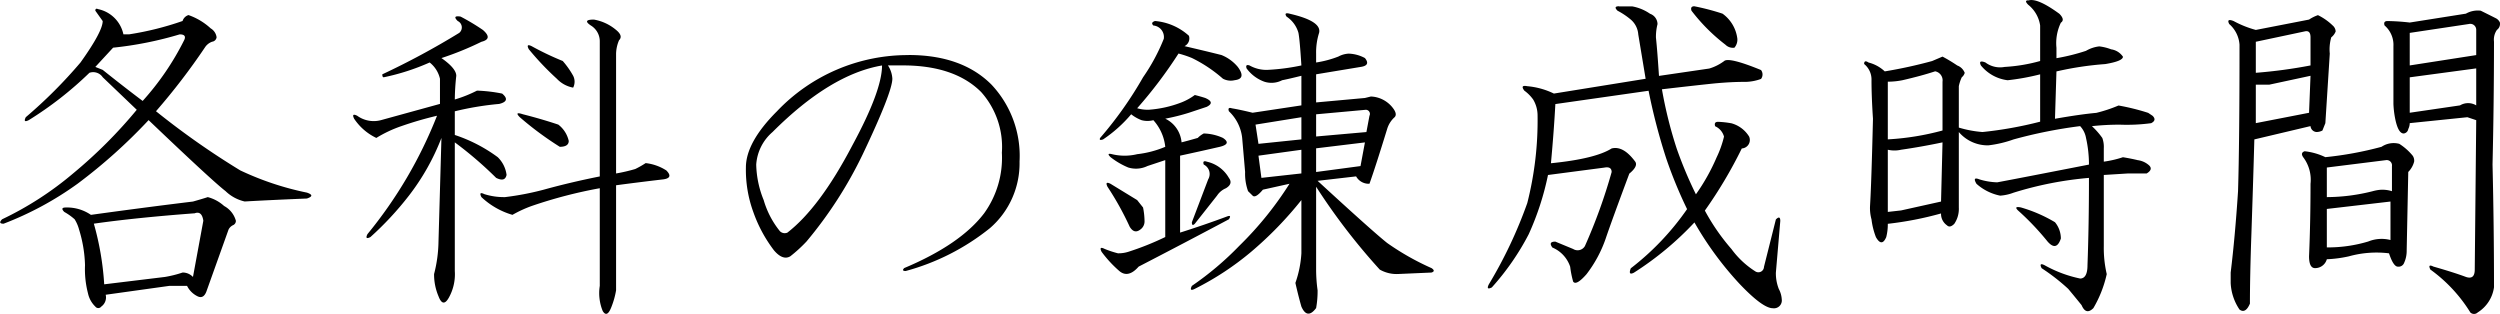 <svg id="time_ttl01" xmlns="http://www.w3.org/2000/svg" width="237.63" height="29.875" viewBox="0 0 237.63 29.875">
  <defs>
    <style>
      .cls-1 {
        fill-rule: evenodd;
      }
    </style>
  </defs>
  <path id="各科の錬成時間" class="cls-1" d="M998.733,397.532q0.7-.279.844,0.7l-0.985,5.343a1.351,1.351,0,0,0-.984-0.422,10.74,10.74,0,0,1-1.688.422l-5.765.7a27.106,27.106,0,0,0-.985-5.765q3.936-.561,9.563-0.985h0Zm-1.406-17.015c0.468,0,.608.189,0.422,0.562a25.836,25.836,0,0,1-3.938,5.766q-1.687-1.266-3.8-2.953l-0.7-.281L991,381.782a34.155,34.155,0,0,0,6.328-1.265h0Zm-7.735-2.391c-0.189-.092-0.281-0.046-0.281.141l0.7,0.984q0,0.986-2.109,3.938a45.489,45.489,0,0,1-5.2,5.2q-0.284.564,0.281,0.281a33.91,33.91,0,0,0,5.766-4.5,1.092,1.092,0,0,1,1.265.422l3.235,3.094a45.138,45.138,0,0,1-6.047,6.047,31.161,31.161,0,0,1-6.75,4.359q-0.423.421,0.14,0.422a30.767,30.767,0,0,0,7.032-3.8,50.99,50.99,0,0,0,6.75-6.047q6.043,5.767,7.316,6.75a3.823,3.823,0,0,0,1.82.984q2.4-.138,5.91-0.281c0.56-.187.56-0.373,0-0.562a27.809,27.809,0,0,1-6.33-2.11,75.312,75.312,0,0,1-8.013-5.625,61.715,61.715,0,0,0,4.64-6.047,1.359,1.359,0,0,1,.7-0.562,0.484,0.484,0,0,0,.42-0.422,1.146,1.146,0,0,0-.56-0.844,6.039,6.039,0,0,0-2.11-1.265,0.842,0.842,0,0,0-.562.562,28.562,28.562,0,0,1-5.063,1.266h-0.562a3.107,3.107,0,0,0-2.391-2.391h0ZM1000,395.986q-0.423.141-1.407,0.421-4.639.564-9.7,1.266a4.013,4.013,0,0,0-2.39-.7c-0.376,0-.422.141-0.141,0.422a5.532,5.532,0,0,1,.984.7,3.566,3.566,0,0,1,.422.984,12.5,12.5,0,0,1,.563,3.375,9.128,9.128,0,0,0,.281,2.672,2.455,2.455,0,0,0,.7,1.266,0.353,0.353,0,0,0,.563,0,1.071,1.071,0,0,0,.421-1.125l6.047-.844h1.688a2.172,2.172,0,0,0,.984.984q0.561,0.281.844-.421l2.112-5.907a0.9,0.9,0,0,1,.42-0.422,0.441,0.441,0,0,0,.28-0.421,2.284,2.284,0,0,0-1.12-1.407,3.7,3.7,0,0,0-1.551-.843h0Zm36.7-16.875c-0.76,0-.85.189-0.29,0.562a1.757,1.757,0,0,1,.85,1.547v12.8q-2.82.564-5.35,1.265a26.724,26.724,0,0,1-3.65.7,6.186,6.186,0,0,1-1.97-.282c-0.38-.186-0.47-0.092-0.28.282a7.25,7.25,0,0,0,2.95,1.687,11.552,11.552,0,0,1,1.83-.844,44.24,44.24,0,0,1,6.47-1.687v9.281a4.48,4.48,0,0,0,.28,2.391q0.42,0.7.84-.422a7.732,7.732,0,0,0,.43-1.547v-9.984q2.1-.281,4.5-0.563c0.65-.092.74-0.373,0.28-0.844a4.582,4.582,0,0,0-1.97-.7,8.432,8.432,0,0,1-.99.563,15.88,15.88,0,0,1-1.82.422V382.345a3.415,3.415,0,0,1,.28-1.266c0.28-.281.18-0.608-0.28-0.984a4.462,4.462,0,0,0-2.11-.984h0Zm-12.66-.282c-0.56-.092-0.66.049-0.28,0.422a0.669,0.669,0,0,1,.14,1.125,73.836,73.836,0,0,1-7.31,3.938c0,0.189.04,0.281,0.14,0.281a21.418,21.418,0,0,0,4.36-1.406,2.732,2.732,0,0,1,.98,1.547v2.39l-5.62,1.547a2.679,2.679,0,0,1-2.25-.422c-0.38-.187-0.47-0.092-0.29.281a5.258,5.258,0,0,0,2.11,1.829,11.8,11.8,0,0,1,2.39-1.125,33.7,33.7,0,0,1,3.38-.985,41.843,41.843,0,0,1-6.61,11.25c-0.19.376-.09,0.47,0.28,0.281a30.062,30.062,0,0,0,3.66-3.937,21.779,21.779,0,0,0,3.09-5.484l-0.28,9.843a12.885,12.885,0,0,1-.42,3.094,5.3,5.3,0,0,0,.42,2.109c0.28,0.75.61,0.8,0.98,0.141a4.552,4.552,0,0,0,.57-2.531V390.782a36.115,36.115,0,0,1,3.93,3.375c0.57,0.282.89,0.189,0.99-.281a2.842,2.842,0,0,0-.84-1.687,14.568,14.568,0,0,0-4.08-2.11v-2.25a28.478,28.478,0,0,1,4.22-.7c0.75-.187.84-0.514,0.28-0.984a14.553,14.553,0,0,0-2.39-.281,12.424,12.424,0,0,1-2.11.843,21.831,21.831,0,0,1,.14-2.25q0-.7-1.41-1.687a29.115,29.115,0,0,0,3.8-1.547c0.75-.187.79-0.563,0.14-1.125a20.814,20.814,0,0,0-2.11-1.266h0Zm9.28,10.266c-1.12-.374-2.25-0.7-3.37-0.984-0.57-.187-0.66-0.093-0.29.281a30.659,30.659,0,0,0,3.8,2.812c0.56,0,.85-0.186.85-0.562a2.708,2.708,0,0,0-.99-1.547h0Zm0.42-6.047a26.978,26.978,0,0,1-2.95-1.406c-0.38-.187-0.47-0.092-0.28.281a26.644,26.644,0,0,0,2.67,2.813,2.819,2.819,0,0,0,1.55.843,1.239,1.239,0,0,0,0-1.125,8.111,8.111,0,0,0-.99-1.406h0Zm32.88-.562a17.153,17.153,0,0,0-12.52,5.343q-2.955,2.954-2.95,5.344a11.669,11.669,0,0,0,.7,4.219,13.219,13.219,0,0,0,1.97,3.656c0.56,0.657,1.08.844,1.55,0.563a13.518,13.518,0,0,0,1.54-1.407,39.54,39.54,0,0,0,5.35-8.3q2.805-5.905,2.81-7.171a2.537,2.537,0,0,0-.42-1.266h1.41q4.92,0,7.45,2.531a7.828,7.828,0,0,1,1.97,5.766,9.008,9.008,0,0,1-1.69,5.765q-2.25,2.954-7.59,5.2c-0.19.189-.14,0.281,0.14,0.281a21.906,21.906,0,0,0,8.01-4.078,8.142,8.142,0,0,0,2.81-6.328,9.887,9.887,0,0,0-2.67-7.313c-1.87-1.874-4.5-2.812-7.87-2.812h0Zm-2.53.984q0,2.392-2.82,7.594-3.09,5.905-6.18,8.3a0.647,0.647,0,0,1-.71-0.141,8.408,8.408,0,0,1-1.54-2.953,9.44,9.44,0,0,1-.71-3.375,4.471,4.471,0,0,1,1.55-3.094c3.66-3.656,7.12-5.766,10.41-6.328h0Zm38.73-4.922c-0.37-.092-0.47,0-0.28.281a2.727,2.727,0,0,1,1.13,1.547c0.09,0.47.18,1.5,0.28,3.094a20.116,20.116,0,0,1-3.24.422,3.251,3.251,0,0,1-1.69-.422c-0.28-.092-0.37,0-0.28.281a3.613,3.613,0,0,0,1.69,1.266,2.207,2.207,0,0,0,1.69-.141c0.47-.092,1.07-0.233,1.83-0.422v2.813l-4.64.7c-0.76-.187-1.41-0.327-1.97-0.422-0.28-.092-0.38,0-0.28.281a4.084,4.084,0,0,1,1.26,2.532l0.28,3.234a4.935,4.935,0,0,0,.28,1.828l0.43,0.422c0.18,0.189.51,0,.98-0.563l2.53-.562a32.55,32.55,0,0,1-4.78,5.906,29.21,29.21,0,0,1-4.5,3.8c-0.19.376-.09,0.47,0.28,0.281a27.272,27.272,0,0,0,5.35-3.515,35.031,35.031,0,0,0,4.78-4.922v5.062a10.284,10.284,0,0,1-.57,2.813q0.285,1.266.57,2.25c0.37,0.844.84,0.89,1.4,0.14a9.062,9.062,0,0,0,.14-1.687,14.462,14.462,0,0,1-.14-1.969V395a59.487,59.487,0,0,0,6.05,7.875,3.226,3.226,0,0,0,1.69.422l3.23-.141q0.42-.138,0-0.421a24.66,24.66,0,0,1-4.22-2.391q-1.41-1.124-6.61-5.906l3.66-.422a1.376,1.376,0,0,0,1.27.7q0.555-1.547,1.68-5.2a2.444,2.444,0,0,1,.71-1.125c0.18-.187.14-0.468-0.14-0.844a2.774,2.774,0,0,0-2.11-1.125l-0.57.141-4.64.422v-2.672c1.69-.282,3.1-0.514,4.22-0.7q0.99-.139.42-0.844a3.5,3.5,0,0,0-1.54-.422,2.316,2.316,0,0,0-.99.281,10.041,10.041,0,0,1-2.11.563v-0.844a6.171,6.171,0,0,1,.28-1.969c0.19-.749-0.75-1.358-2.81-1.828h0Zm1.13,12.938v2.25l-3.8.421-0.28-2.109Zm6.04-.7-0.42,2.25-4.22.563v-2.25Zm0-3.093a0.391,0.391,0,0,1,.43.562l-0.29,1.547-4.78.422v-2.109Zm-6.04.7V390.5l-4.08.422-0.28-1.828Zm-9,4.219c-0.28-.093-0.38,0-0.28.281a1,1,0,0,1,.42,1.406l-1.55,4.078c0,0.281.09,0.33,0.28,0.141l2.11-2.672a1.876,1.876,0,0,1,.84-0.7c0.47-.281.57-0.609,0.29-0.985a3.209,3.209,0,0,0-2.11-1.546h0Zm-4.93-13.36c-0.28.1-.33,0.235-0.14,0.422a1.1,1.1,0,0,1,.99,1.266,18.193,18.193,0,0,1-1.97,3.656,36.06,36.06,0,0,1-4.08,5.766c-0.09.189,0,.235,0.28,0.14a12.818,12.818,0,0,0,2.67-2.39,3.726,3.726,0,0,0,.99.562,2.236,2.236,0,0,0,1.12,0,4.476,4.476,0,0,1,1.13,2.531,9.622,9.622,0,0,1-2.67.7,5.073,5.073,0,0,1-2.39,0c-0.38-.092-0.43,0-0.14.282a7.152,7.152,0,0,0,1.68.984,2.508,2.508,0,0,0,1.83-.141c0.56-.186,1.13-0.373,1.69-0.562v7.312a26.86,26.86,0,0,1-3.52,1.407,3.1,3.1,0,0,1-.98.14,9.349,9.349,0,0,1-1.27-.422c-0.37-.186-0.47-0.092-0.28.282a11.35,11.35,0,0,0,1.69,1.828q0.84,0.705,1.83-.422,4.35-2.249,8.58-4.5c0.18-.281.14-0.374-0.14-0.281q-2.265.843-4.5,1.547v-7.313c1.31-.281,2.57-0.562,3.79-0.844,0.75-.186.85-0.468,0.28-0.843a4.655,4.655,0,0,0-1.82-.422,2.25,2.25,0,0,0-.57.422c-0.65.189-1.17,0.329-1.54,0.421a2.756,2.756,0,0,0-1.55-2.25,19.305,19.305,0,0,0,2.25-.562l1.69-.563c0.56-.281.51-0.562-0.14-0.843q-0.435-.14-0.99-0.282a5.5,5.5,0,0,1-1.26.7,10.674,10.674,0,0,1-3.1.7,3.573,3.573,0,0,1-1.12-.141,42.552,42.552,0,0,0,3.93-5.2,9.941,9.941,0,0,1,1.27.422,13.261,13.261,0,0,1,2.95,1.969,1.585,1.585,0,0,0,1.13.14c0.75-.092.84-0.514,0.28-1.265a3.923,3.923,0,0,0-1.55-1.125c-1.12-.282-2.3-0.563-3.51-0.844a0.814,0.814,0,0,0,.42-0.985,5.488,5.488,0,0,0-3.24-1.406h0Zm-1.68,17.016-2.53-1.547c-0.38-.187-0.47-0.092-0.29.281a28.113,28.113,0,0,1,2.11,3.8c0.29,0.47.61,0.563,0.99,0.281a0.945,0.945,0,0,0,.42-0.843,6.842,6.842,0,0,0-.14-1.266Zm45.8-18.422c-0.38,0-.42.141-0.14,0.422a6.915,6.915,0,0,1,1.26.844,2.037,2.037,0,0,1,.71,1.406l0.7,4.219-8.72,1.406a7.221,7.221,0,0,0-2.53-.7c-0.47-.093-0.56.048-0.28,0.422a3.7,3.7,0,0,1,.84.843,2.968,2.968,0,0,1,.42,1.547,31.817,31.817,0,0,1-.98,8.3,42.6,42.6,0,0,1-3.66,7.734c-0.18.376-.09,0.471,0.29,0.282a24.153,24.153,0,0,0,3.51-5.063,26.44,26.44,0,0,0,1.83-5.625l5.34-.7c0.47-.092.71,0.048,0.71,0.422a51.52,51.52,0,0,1-2.54,7.031,0.8,0.8,0,0,1-1.12.281l-1.69-.7c-0.47,0-.56.189-0.28,0.563a3.006,3.006,0,0,1,1.69,1.828,9,9,0,0,0,.28,1.406c0.19,0.281.61,0.049,1.27-.7a11.9,11.9,0,0,0,1.82-3.375q0.57-1.687,2.25-6.187c0.57-.468.75-0.844,0.57-1.125-0.76-1.031-1.5-1.453-2.25-1.266q-1.56.986-5.77,1.406,0.285-3.091.42-5.625l8.86-1.265a56.451,56.451,0,0,0,1.69,6.468,42.43,42.43,0,0,0,1.97,4.782,25.187,25.187,0,0,1-5.35,5.625c-0.18.47-.09,0.61,0.29,0.421a29.727,29.727,0,0,0,5.76-4.781,31.479,31.479,0,0,0,4.22,5.766c1.5,1.593,2.58,2.39,3.23,2.39a0.747,0.747,0,0,0,.85-0.843,2.374,2.374,0,0,0-.28-0.985,4.076,4.076,0,0,1-.28-1.547l0.42-4.921c0-.374-0.14-0.422-0.42-0.141l-1.13,4.5a0.532,0.532,0,0,1-.84.422,8.3,8.3,0,0,1-2.25-2.11,19.926,19.926,0,0,1-2.53-3.656,42.584,42.584,0,0,0,3.51-5.906,0.807,0.807,0,0,0,.7-1.125,2.87,2.87,0,0,0-1.68-1.266,8.852,8.852,0,0,0-1.27-.14c-0.28,0-.37.14-0.28,0.422a1.509,1.509,0,0,1,.84.984,9.722,9.722,0,0,1-.7,1.969,18.9,18.9,0,0,1-1.97,3.515,38.6,38.6,0,0,1-1.83-4.359,40.719,40.719,0,0,1-1.4-5.625c2.43-.281,4.12-0.468,5.06-0.563q1.545-.138,2.67-0.14a4.516,4.516,0,0,0,1.69-.281,0.7,0.7,0,0,0,0-.844c-2.06-.844-3.24-1.125-3.52-0.844a4.549,4.549,0,0,1-1.4.7l-4.78.7c-0.1-1.5-.19-2.718-0.29-3.656a4.929,4.929,0,0,1,.15-1.266,1.06,1.06,0,0,0-.71-0.984,4.314,4.314,0,0,0-1.69-.7h-1.26Zm7.17,0c-0.28,0-.37.141-0.28,0.422a17.329,17.329,0,0,0,3.23,3.234,1,1,0,0,0,.85.281,1.173,1.173,0,0,0,.28-0.843,3.443,3.443,0,0,0-1.41-2.391,22.219,22.219,0,0,0-2.67-.7h0Zm31.73-.563q-0.42,0,0,.422a3.1,3.1,0,0,1,1.13,1.969v3.375a15.747,15.747,0,0,1-3.38.563,2.315,2.315,0,0,1-1.82-.422c-0.47-.187-0.61-0.093-0.43.281a3.879,3.879,0,0,0,2.54,1.406,22.165,22.165,0,0,0,3.09-.562v4.5a37.009,37.009,0,0,1-5.48.984,10.451,10.451,0,0,1-2.25-.422v-3.937a3.822,3.822,0,0,1,.28-0.844,0.825,0.825,0,0,0,.28-0.422,1.206,1.206,0,0,0-.71-0.7,14.567,14.567,0,0,0-1.4-.844l-0.99.422a44.5,44.5,0,0,1-4.5.984,3.513,3.513,0,0,0-1.54-.843c-0.28-.187-0.42-0.141-0.42.14a1.9,1.9,0,0,1,.7,1.547c0,0.938.04,2.158,0.14,3.656q-0.15,6.19-.28,8.3a4.069,4.069,0,0,0,.14,1.266,6.922,6.922,0,0,0,.42,1.687c0.37,0.657.7,0.657,0.98,0a4.894,4.894,0,0,0,.15-1.265,32.044,32.044,0,0,0,5.06-.985,1.319,1.319,0,0,0,.56,1.125c0.19,0.189.42,0.141,0.7-.14a2.532,2.532,0,0,0,.43-1.547V389.8a3.606,3.606,0,0,0,2.81,1.266,10.869,10.869,0,0,0,2.39-.563,45.145,45.145,0,0,1,6.33-1.265,2.194,2.194,0,0,1,.56,1.125,11.474,11.474,0,0,1,.28,2.531q-6.465,1.266-8.72,1.687a6.273,6.273,0,0,1-1.69-.281c-0.47-.187-0.56-0.046-0.28.422a4.785,4.785,0,0,0,2.25,1.125,4.422,4.422,0,0,0,1.27-.281,33.619,33.619,0,0,1,7.17-1.407q0,4.5-.14,8.3c0,0.844-.24,1.266-0.7,1.266a11.885,11.885,0,0,1-3.38-1.266c-0.37-.186-0.47-0.092-0.28.282a19.148,19.148,0,0,1,2.53,1.968c0.47,0.563.89,1.077,1.27,1.547,0.28,0.655.65,0.75,1.12,0.281a11.119,11.119,0,0,0,1.27-3.234,10.99,10.99,0,0,1-.28-2.672v-6.75l2.25-.14h1.82q0.7-.423.15-0.844a1.968,1.968,0,0,0-.99-0.422c-0.37-.092-0.84-0.187-1.41-0.281a10.234,10.234,0,0,1-1.82.422v-1.266a2.489,2.489,0,0,0-.14-0.984,7.034,7.034,0,0,0-.99-1.125,24.551,24.551,0,0,1,2.67-.141,17.367,17.367,0,0,0,2.96-.141c0.37-.186.42-0.422,0.14-0.7l-0.42-.281a21.192,21.192,0,0,0-2.82-.7,13.666,13.666,0,0,1-2.11.7q-1.545.141-3.93,0.562l0.14-4.5a30.491,30.491,0,0,1,4.64-.7c1.12-.186,1.68-0.422,1.68-0.7a1.631,1.631,0,0,0-1.12-.7,4.59,4.59,0,0,0-1.13-.281,3.2,3.2,0,0,0-1.26.422,19.349,19.349,0,0,1-2.81.7v-0.985a4.477,4.477,0,0,1,.42-2.39c0.28-.187.23-0.468-0.14-0.844-1.41-1.03-2.39-1.452-2.96-1.266h0Zm-13.35,14.2a2.774,2.774,0,0,0,1.26,0c1.31-.187,2.62-0.422,3.94-0.7l-0.14,5.625-3.8.844-1.26.141v-5.906Zm1.4-6.61c1.22-.281,2.25-0.562,3.1-0.844a0.872,0.872,0,0,1,.7.985v4.64a24.975,24.975,0,0,1-5.2.844v-5.484a7.074,7.074,0,0,0,1.4-.141h0Zm11.25,12.094c-0.47-.092-0.56,0-0.28.281a25.082,25.082,0,0,1,2.81,2.953c0.57,0.657.99,0.563,1.27-.281a2.45,2.45,0,0,0-.56-1.547,13.732,13.732,0,0,0-3.24-1.406h0Zm43.71-18.7a2.278,2.278,0,0,0-1.41.281l-5.34.844a20.36,20.36,0,0,0-2.11-.141c-0.28,0-.38.141-0.28,0.422a2.428,2.428,0,0,1,.84,1.969v5.484a8.992,8.992,0,0,0,.14,1.266c0.19,1.033.47,1.547,0.84,1.547a0.5,0.5,0,0,0,.43-0.422,1.293,1.293,0,0,0,.14-0.563l5.48-.562,0.84,0.281-0.14,14.2q0,0.986-.84.7-1.125-.421-3.09-0.984c-0.38-.187-0.47-0.092-0.29.281a14.256,14.256,0,0,1,3.8,4.078,0.5,0.5,0,0,0,.7,0,3.361,3.361,0,0,0,1.55-2.39q0-5.765-.14-11.672,0.135-5.765.14-11.672a1.618,1.618,0,0,1,.28-1.125,0.709,0.709,0,0,0,.28-0.7,0.837,0.837,0,0,0-.42-0.422c-0.37-.187-0.84-0.422-1.4-0.7h0Zm-1.13,1.265a0.566,0.566,0,0,1,.7.563v2.391l-6.32.984v-3.094Zm-15.05,4.922-0.14,3.516-5.06.984V385.3h1.27Zm7.6,11.953v3.657a3.37,3.37,0,0,0-2.11.14,13.3,13.3,0,0,1-3.94.563v-3.656Zm-0.42-3.937a0.5,0.5,0,0,1,.56.562v2.391a3.176,3.176,0,0,0-.99-0.141,3.962,3.962,0,0,0-.84.141,17.885,17.885,0,0,1-4.36.563v-2.813Zm8.57-8.719v3.516a1.49,1.49,0,0,0-1.54,0l-4.78.7V384.6Zm-15.04-5.062a3.616,3.616,0,0,0-.85.422l-5.06.984a9.692,9.692,0,0,1-2.11-.844c-0.47-.187-0.61-0.092-0.42.281a2.859,2.859,0,0,1,.98,1.969q0,9.423-.14,13.922-0.285,4.361-.7,7.734v0.985a4.909,4.909,0,0,0,.84,2.531c0.38,0.281.71,0.092,0.99-.562,0-1.593.04-3.8,0.14-6.61,0.09-2.718.19-5.717,0.28-9l5.34-1.265a0.61,0.61,0,0,0,.57.562,1.254,1.254,0,0,0,.56-0.141l0.28-.7,0.42-6.609a4.125,4.125,0,0,1,.14-1.547,1.319,1.319,0,0,0,.42-0.562,0.8,0.8,0,0,0-.28-0.563,5.413,5.413,0,0,0-1.4-.984h0Zm-1.27,1.547c0.38-.093.56,0.094,0.56,0.562v2.672a46.811,46.811,0,0,1-5.2.7V381.22Zm7.31,10.968a33.1,33.1,0,0,1-5.34.985,6.061,6.061,0,0,0-1.97-.563c-0.28.1-.33,0.281-0.14,0.563a3.553,3.553,0,0,1,.7,2.531c0,2.25-.04,4.548-0.14,6.891,0,0.751.19,1.125,0.57,1.125a1.154,1.154,0,0,0,1.12-.844,11.718,11.718,0,0,0,2.11-.281,9.8,9.8,0,0,1,3.8-.282q0.42,1.266.84,1.266a0.558,0.558,0,0,0,.56-0.281,2.753,2.753,0,0,0,.28-1.266l0.15-7.453a2.183,2.183,0,0,0,.56-0.984,0.838,0.838,0,0,0-.14-0.563,5.422,5.422,0,0,0-1.27-1.125,2.058,2.058,0,0,0-1.69.281h0Z" transform="translate(-980.25 -377.25)"/>
</svg>
